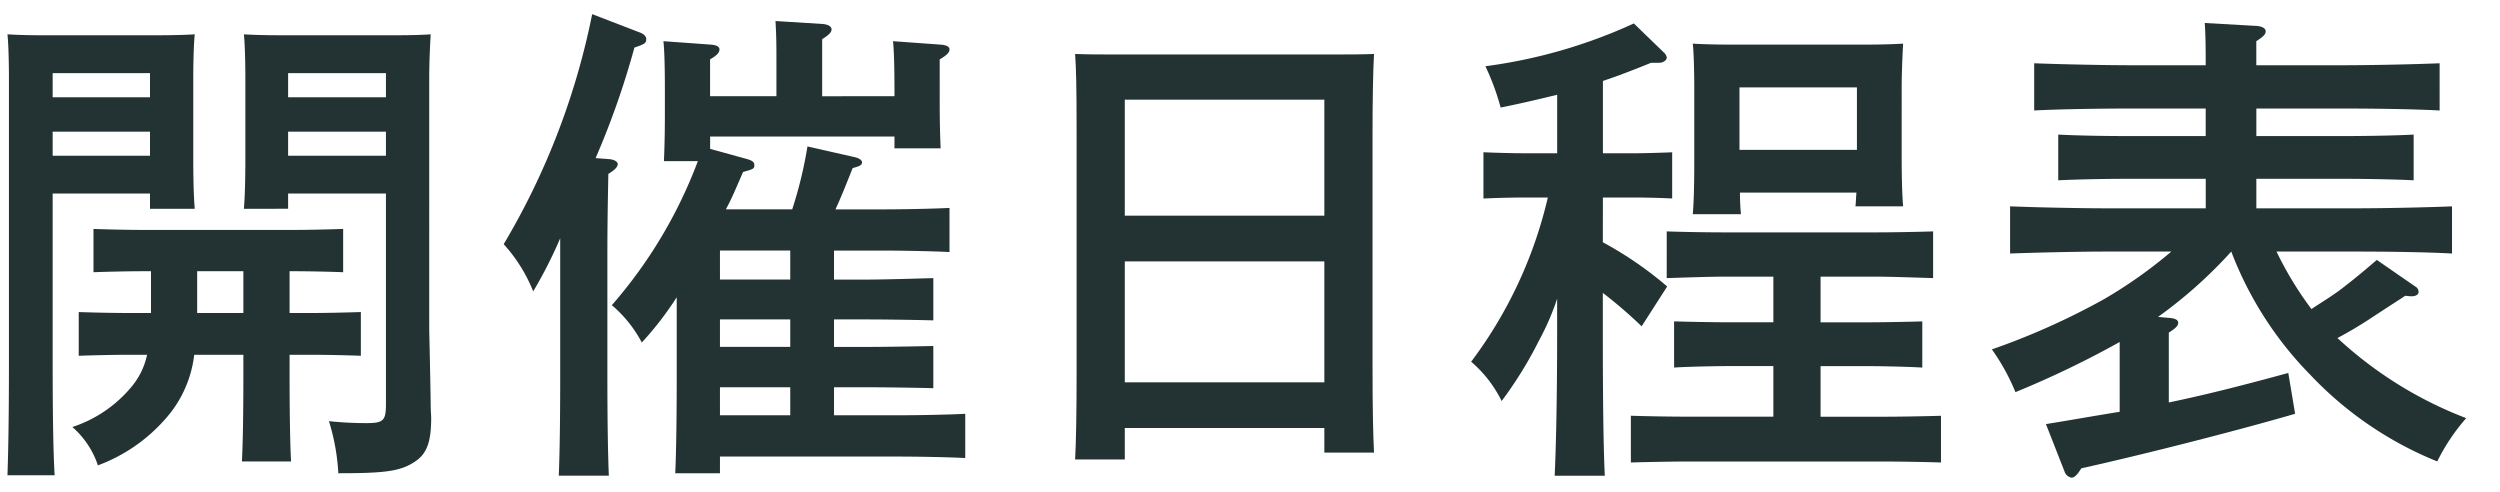 <svg xmlns="http://www.w3.org/2000/svg" width="61" height="12" viewBox="0 0 61 12">
  <title>nav-schedul</title>
  <g>
    <g>
      <path d="M1.285,8.789c0,1.271.013,2.207.048,2.807H.182c.024-.684.036-1.571.036-2.807V1.905C.218,1.521.206,1.053.182.837.542.861.89.861,1.394.861H3.42c.552,0,.936,0,1.332-.023-.024.216-.036.684-.036,1.067V3.847c0,.563.012.972.036,1.247H3.66v-.371h-2.375Zm2.375-7.004h-2.375v.588h2.375Zm0,1.427h-2.375v.588h2.375Zm1.079,5.445a2.843,2.843,0,0,1-.72,1.583A4.066,4.066,0,0,1,2.389,11.355a2.145,2.145,0,0,0-.623-.936A3.145,3.145,0,0,0,3.229,9.413a1.773,1.773,0,0,0,.359-.756H3.12c-.359,0-.863.012-1.199.024V7.614c.336.012.84.023,1.199.023h.564V6.618h-.204c-.36,0-.863.012-1.199.024V5.586c.336.012.839.024,1.199.024H7.174c.36,0,.864-.013,1.199-.024V6.642c-.335-.013-.839-.024-1.199-.024H7.066V7.637h.539c.36,0,.864-.012,1.2-.023V8.681c-.336-.013-.84-.024-1.2-.024H7.066v.504c0,.899.012,1.667.036,2.099H5.903c.023-.468.035-1.127.035-2.099v-.504Zm.072-1.02h1.127V6.618h-1.127Zm2.219-2.543H5.951c.023-.275.036-.684.036-1.247V1.905c0-.384-.013-.852-.036-1.067.384.023.768.023,1.319.023H9.309c.504,0,.84,0,1.2-.023-.013.216-.036.684-.036,1.067V7.973c0,.168.023.972.036,1.895,0,.168.012.276.012.324,0,.6-.108.888-.408,1.079-.348.229-.72.276-1.858.276a5.206,5.206,0,0,0-.229-1.271,8.585,8.585,0,0,0,.912.048c.42,0,.479-.06.479-.468V4.723H7.03ZM9.417,1.785H7.03v.588H9.417Zm0,1.427H7.03v.588H9.417Z" fill="#233333"/>
      <path d="M14.869,3.883c.119.012.203.06.203.12,0,.072-.071.144-.228.24-.012.6-.024,1.175-.024,2.051v2.854c0,1.079.013,1.931.036,2.458H13.634c.023-.539.035-1.355.035-2.458V5.814a10.919,10.919,0,0,1-.659,1.296A3.798,3.798,0,0,0,12.29,5.958,17.785,17.785,0,0,0,14.449.345l1.151.443c.107.036.168.097.168.168,0,.097-.036.12-.288.204a20.164,20.164,0,0,1-.947,2.698Zm2.698,7.664H16.476c.024-.528.036-1.355.036-2.459v-1.835a7.857,7.857,0,0,1-.852,1.104,3.101,3.101,0,0,0-.731-.911,11.46,11.46,0,0,0,2.099-3.515H16.2c.012-.288.023-.636.023-1.115V2.168c0-.516-.012-.972-.036-1.163l1.164.084c.132.012.204.048.204.119,0,.072-.061.145-.229.24v.899h1.619V1.628c0-.552,0-.695-.023-1.115l1.151.072C20.206.597,20.29.645,20.29.717c0,.071-.061.132-.229.239v1.392H21.825V2.168c0-.516-.013-.972-.036-1.163l1.163.084c.144.012.216.048.216.119,0,.072-.072.145-.239.24V2.504c0,.504.012.888.023,1.115h-1.127V3.332h-4.498v.3l.912.252c.119.036.167.072.167.144,0,.084-.012.097-.275.168-.168.384-.275.648-.42.912h1.619a10.204,10.204,0,0,0,.372-1.535l1.163.264c.096.023.168.072.168.12,0,.071-.048.096-.228.144-.168.42-.276.695-.42,1.008h1.104c.491,0,1.235-.013,1.679-.036V6.15c-.443-.023-1.188-.036-1.679-.036H20.35v.708h.744c.491,0,1.234-.024,1.679-.036V7.817c-.444-.012-1.188-.023-1.679-.023h-.744v.671h.744c.491,0,1.234-.012,1.679-.023V9.472c-.444-.012-1.188-.023-1.679-.023h-.744v.684h1.523c.491,0,1.235-.013,1.679-.036v1.079c-.443-.023-1.188-.036-1.679-.036H17.567Zm0-4.726h1.715v-.708H17.567Zm0,1.643h1.715v-.671H17.567Zm1.715,1.668V9.449H17.567v.684Z" fill="#233333"/>
      <path d="M27.445,11.211H26.233c.024-.444.036-1.151.036-2.099V3.224c0-1.212-.012-1.523-.036-1.907.324.012.611.012,1.02.012h5.253c.408,0,.696,0,1.02-.012-.023.372-.036,1.188-.036,1.907v5.708c0,1.008.013,1.655.036,2.111H32.314v-.6H27.445Zm4.869-8.779H27.445V5.262h4.869Zm0,3.946H27.445V9.329h4.869Z" fill="#233333"/>
      <path d="M39.109,5.911a8.909,8.909,0,0,1,1.57,1.079l-.623.972a11.016,11.016,0,0,0-.947-.815v.959c0,1.547.012,2.723.048,3.502H37.934c.036-.779.06-1.955.06-3.502V7.29a6.226,6.226,0,0,1-.443,1.02,9.71,9.71,0,0,1-.911,1.475,3.003,3.003,0,0,0-.744-.959,10.69,10.69,0,0,0,1.871-4.006h-.624c-.312,0-.695.012-.947.024V3.715c.264.012.696.024.947.024h.852V2.312c-.396.096-.839.204-1.379.312a6.075,6.075,0,0,0-.372-1.008,12.59,12.59,0,0,0,3.622-1.044l.731.708a.213.213,0,0,1,.072.12c0,.072-.084.132-.191.132h-.192c-.443.18-.815.324-1.175.443V3.74h.731c.264,0,.695-.013.959-.024V4.843c-.252-.013-.636-.024-.959-.024h-.731Zm4.161,3.021h-.983c-.396,0-1.067.013-1.439.036v-1.127c.36.012.983.023,1.439.023h.983V6.75H42.107c-.396,0-1.067.024-1.439.036V5.646c.36.013.972.024,1.439.024h3.622c.468,0,1.079-.012,1.439-.024V6.786c-.372-.012-1.044-.036-1.439-.036H44.422V7.865h1.044c.468,0,1.079-.012,1.438-.023v1.127c-.371-.023-1.043-.036-1.438-.036H44.422v1.235h1.499c.468,0,1.08-.012,1.439-.023v1.14c-.359-.013-1.043-.024-1.439-.024H41.231c-.396,0-1.067.012-1.438.024V10.144c.359.012.983.023,1.438.023h2.039Zm-.815-4.233c0,.229.012.384.024.528H41.304c.024-.288.036-.684.036-1.271V2.132c0-.384-.012-.852-.036-1.067.42.024.792.024,1.331.024h2.482c.528,0,.9,0,1.319-.024-.012.216-.035.684-.035,1.067V3.788c0,.563.012.972.035,1.247H45.273c.012-.096.012-.204.024-.336Zm2.854-1.043V2.132H42.443V3.656Z" fill="#233333"/>
      <path d="M58.688,7.217c-.144.097-.228.145-.863.563-.239.156-.455.288-.791.468a9.708,9.708,0,0,0,3.142,1.955,4.787,4.787,0,0,0-.707,1.056A8.797,8.797,0,0,1,56.362,9.136a8.706,8.706,0,0,1-1.919-2.998,11.24,11.24,0,0,1-1.787,1.595l.275.024c.145.012.217.048.217.12,0,.071-.061.132-.229.239V9.82c.983-.203,1.943-.455,2.915-.72l.167.996c-1.438.42-3.754,1.007-5.217,1.331-.096.156-.168.228-.24.228a.22.22,0,0,1-.167-.144l-.456-1.163c.6-.097,1.199-.204,1.799-.3V8.345a23.367,23.367,0,0,1-2.543,1.223,5.18,5.18,0,0,0-.575-1.043,17.409,17.409,0,0,0,2.734-1.224,11.297,11.297,0,0,0,1.644-1.163H51.433c-.659,0-1.738.023-2.387.048V5.035c.612.024,1.691.048,2.387.048h2.387V4.363H51.9c-.516,0-1.188.013-1.679.036V3.284c.456.024,1.14.036,1.679.036h1.919V2.648H52.032c-.671,0-1.738.012-2.398.048V1.544c.624.024,1.703.048,2.398.048h1.787c0-.348,0-.684-.023-1.031L55.067.633c.132.012.216.06.216.132s-.061.132-.229.24v.587h2.075c.756,0,1.787-.023,2.398-.048V2.696c-.647-.036-1.667-.048-2.398-.048H55.055v.672h2.159c.479,0,1.259-.012,1.679-.036V4.399c-.443-.023-1.223-.036-1.679-.036H55.055v.72h2.387c.756,0,1.775-.023,2.387-.048V6.186c-.636-.036-1.655-.048-2.387-.048H55.547a8.415,8.415,0,0,0,.852,1.403c.287-.192.575-.36.839-.576.265-.203.504-.407.756-.623l.936.647a.153.153,0,0,1,.084.132c0,.06-.06.108-.168.108h-.036Z" fill="#233333"/>
    </g>
    <rect width="61" height="12" fill="none"/>
  </g>
</svg>
